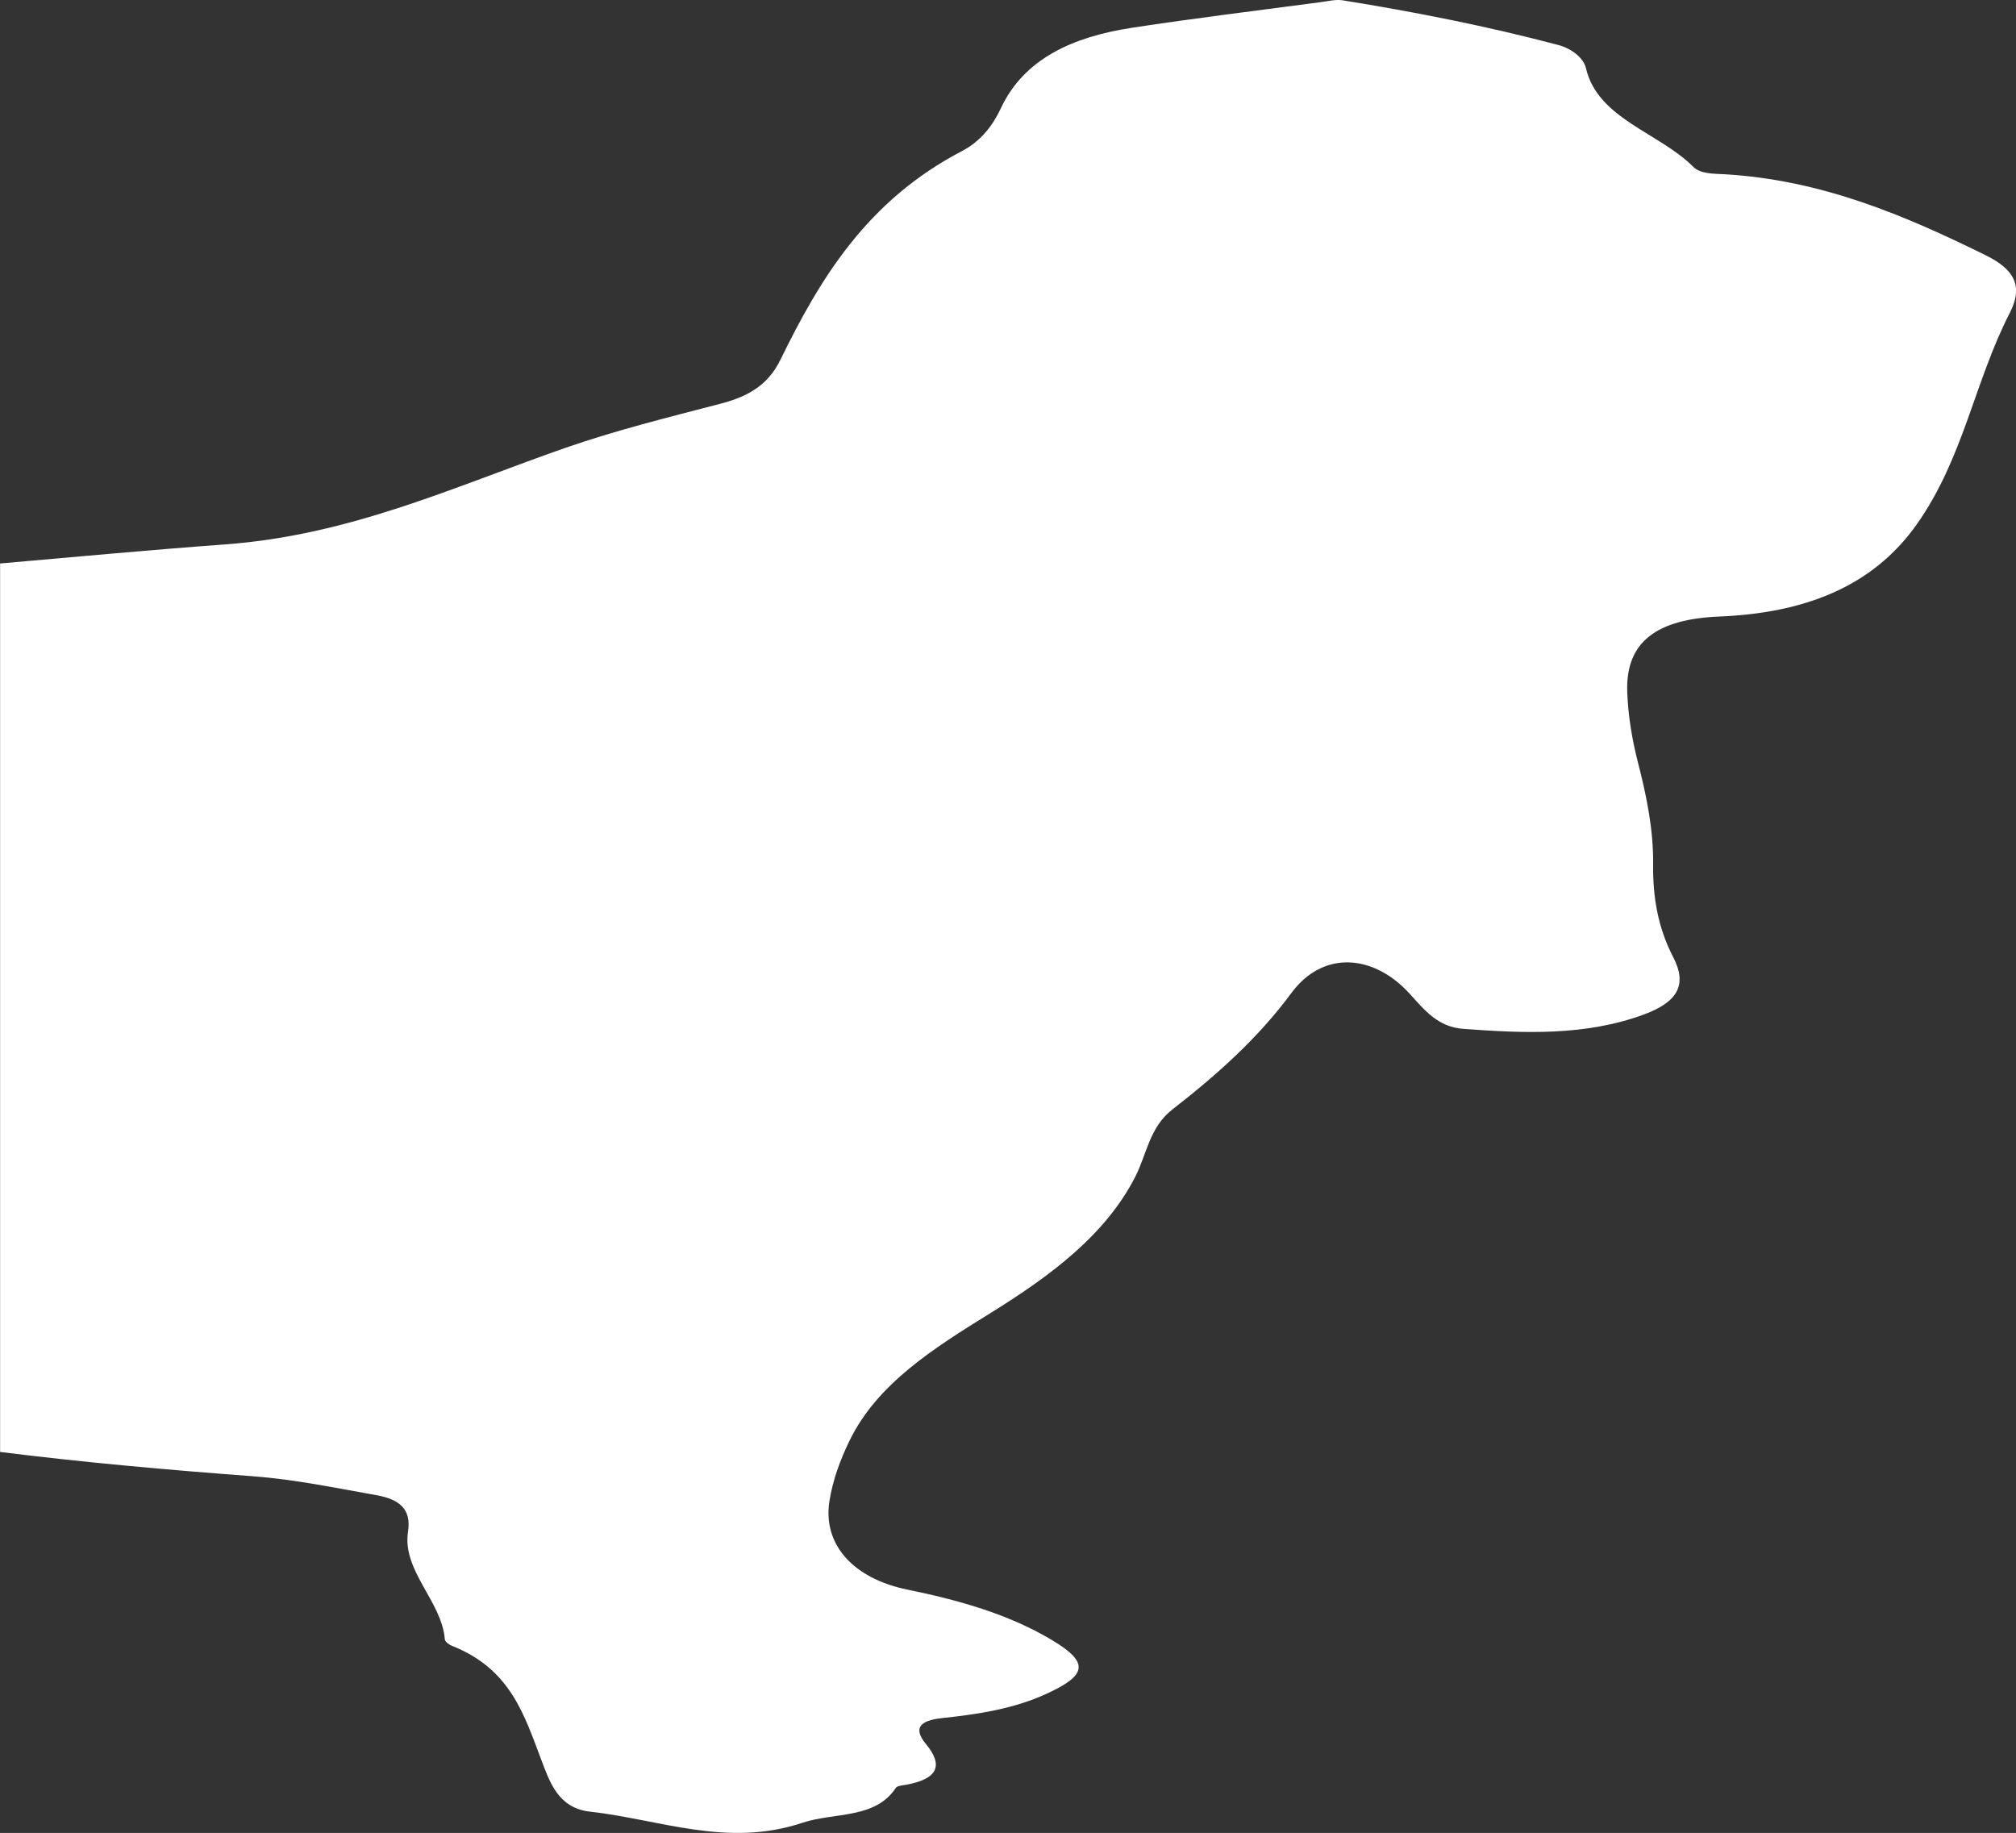 <?xml version="1.0" encoding="UTF-8"?> <svg xmlns="http://www.w3.org/2000/svg" id="Layer_2" data-name="Layer 2" viewBox="0 0 430 390.94"><rect x="0" y="0" width="430" height="390.94" fill="#333333" stroke="none"/><defs><style> .cls-1 { fill: #fff; } </style></defs><g id="Layer_1-2" data-name="Layer 1"><path class="cls-1" d="M54.15,314.89c8.8.66,17.49,2.48,26.17,4.02,4.85.86,7.45,2.96,6.71,7.74-1.3,8.39,7.2,14.85,7.85,23,.04.5.88,1.14,1.53,1.39,12.5,4.93,15.42,14.77,19.05,24.32,1.78,4.68,3.58,10.29,10.38,11.04,14.93,1.67,29.29,7.73,45.3,2.38,6.81-2.27,15.52-.75,19.94-7.46.27-.42,1.4-.52,2.16-.65,6.67-1.21,8.13-4.02,4.25-8.7-2.73-3.29-1.38-5,3.35-5.51,7.78-.83,15.38-1.97,22.45-5.23,8.64-3.98,9.09-6.67.96-11.5-9.24-5.5-19.84-8.46-30.77-10.7-11.39-2.34-18.03-9.52-16.57-18.85.69-4.39,2.24-8.69,4.29-12.9,5.9-12.15,17.93-19.7,30-27.18,12.83-7.96,24.52-16.61,30.92-29.06,2.5-4.87,3.03-10.59,7.96-14.42,9.65-7.49,18.37-15.34,25.36-24.82,6.73-9.12,17.5-8.37,25.28.2,2.94,3.23,5.9,7.03,11.28,7.43,13.03.98,26.12,1.54,38.55-3.02,7.19-2.64,9.44-6.28,6.34-12.25-3.34-6.45-4.37-13.01-4.29-19.91.08-7.26-1.38-14.41-3.21-21.53-1.28-4.98-2.14-10.11-2.31-15.19-.36-10.72,6.43-15.49,19.62-16.03,17.82-.73,32.55-6.14,42.08-19.59,10.04-14.17,12.32-30.43,19.91-45.21,2.89-5.62,1.03-9.21-5.14-12.25-17.33-8.54-35.05-16.09-55.78-17.29-2.32-.13-5.08-.05-6.63-1.6-7.23-7.27-20.37-10.22-22.87-21.03-.52-2.24-3.19-4.22-5.84-4.92-15.08-3.99-30.48-7.04-46.03-9.54-1.47-.24-3.12.18-4.66.38-13.42,1.79-26.87,3.42-40.23,5.46-12.69,1.94-23.09,6.61-28.03,17.18-1.69,3.62-4.24,7.01-8.28,9.12-20.31,10.6-30.27,27.2-38.74,44.52-2.52,5.16-6.54,7.75-12.68,9.35-11.17,2.91-22.45,5.7-33.21,9.45-23.62,8.24-45.78,18.63-72.63,20.59-15.99,1.17-31.95,2.67-47.92,4.06v189.5c17.95,2.25,36.03,3.85,54.15,5.2Z"></path></g></svg> 